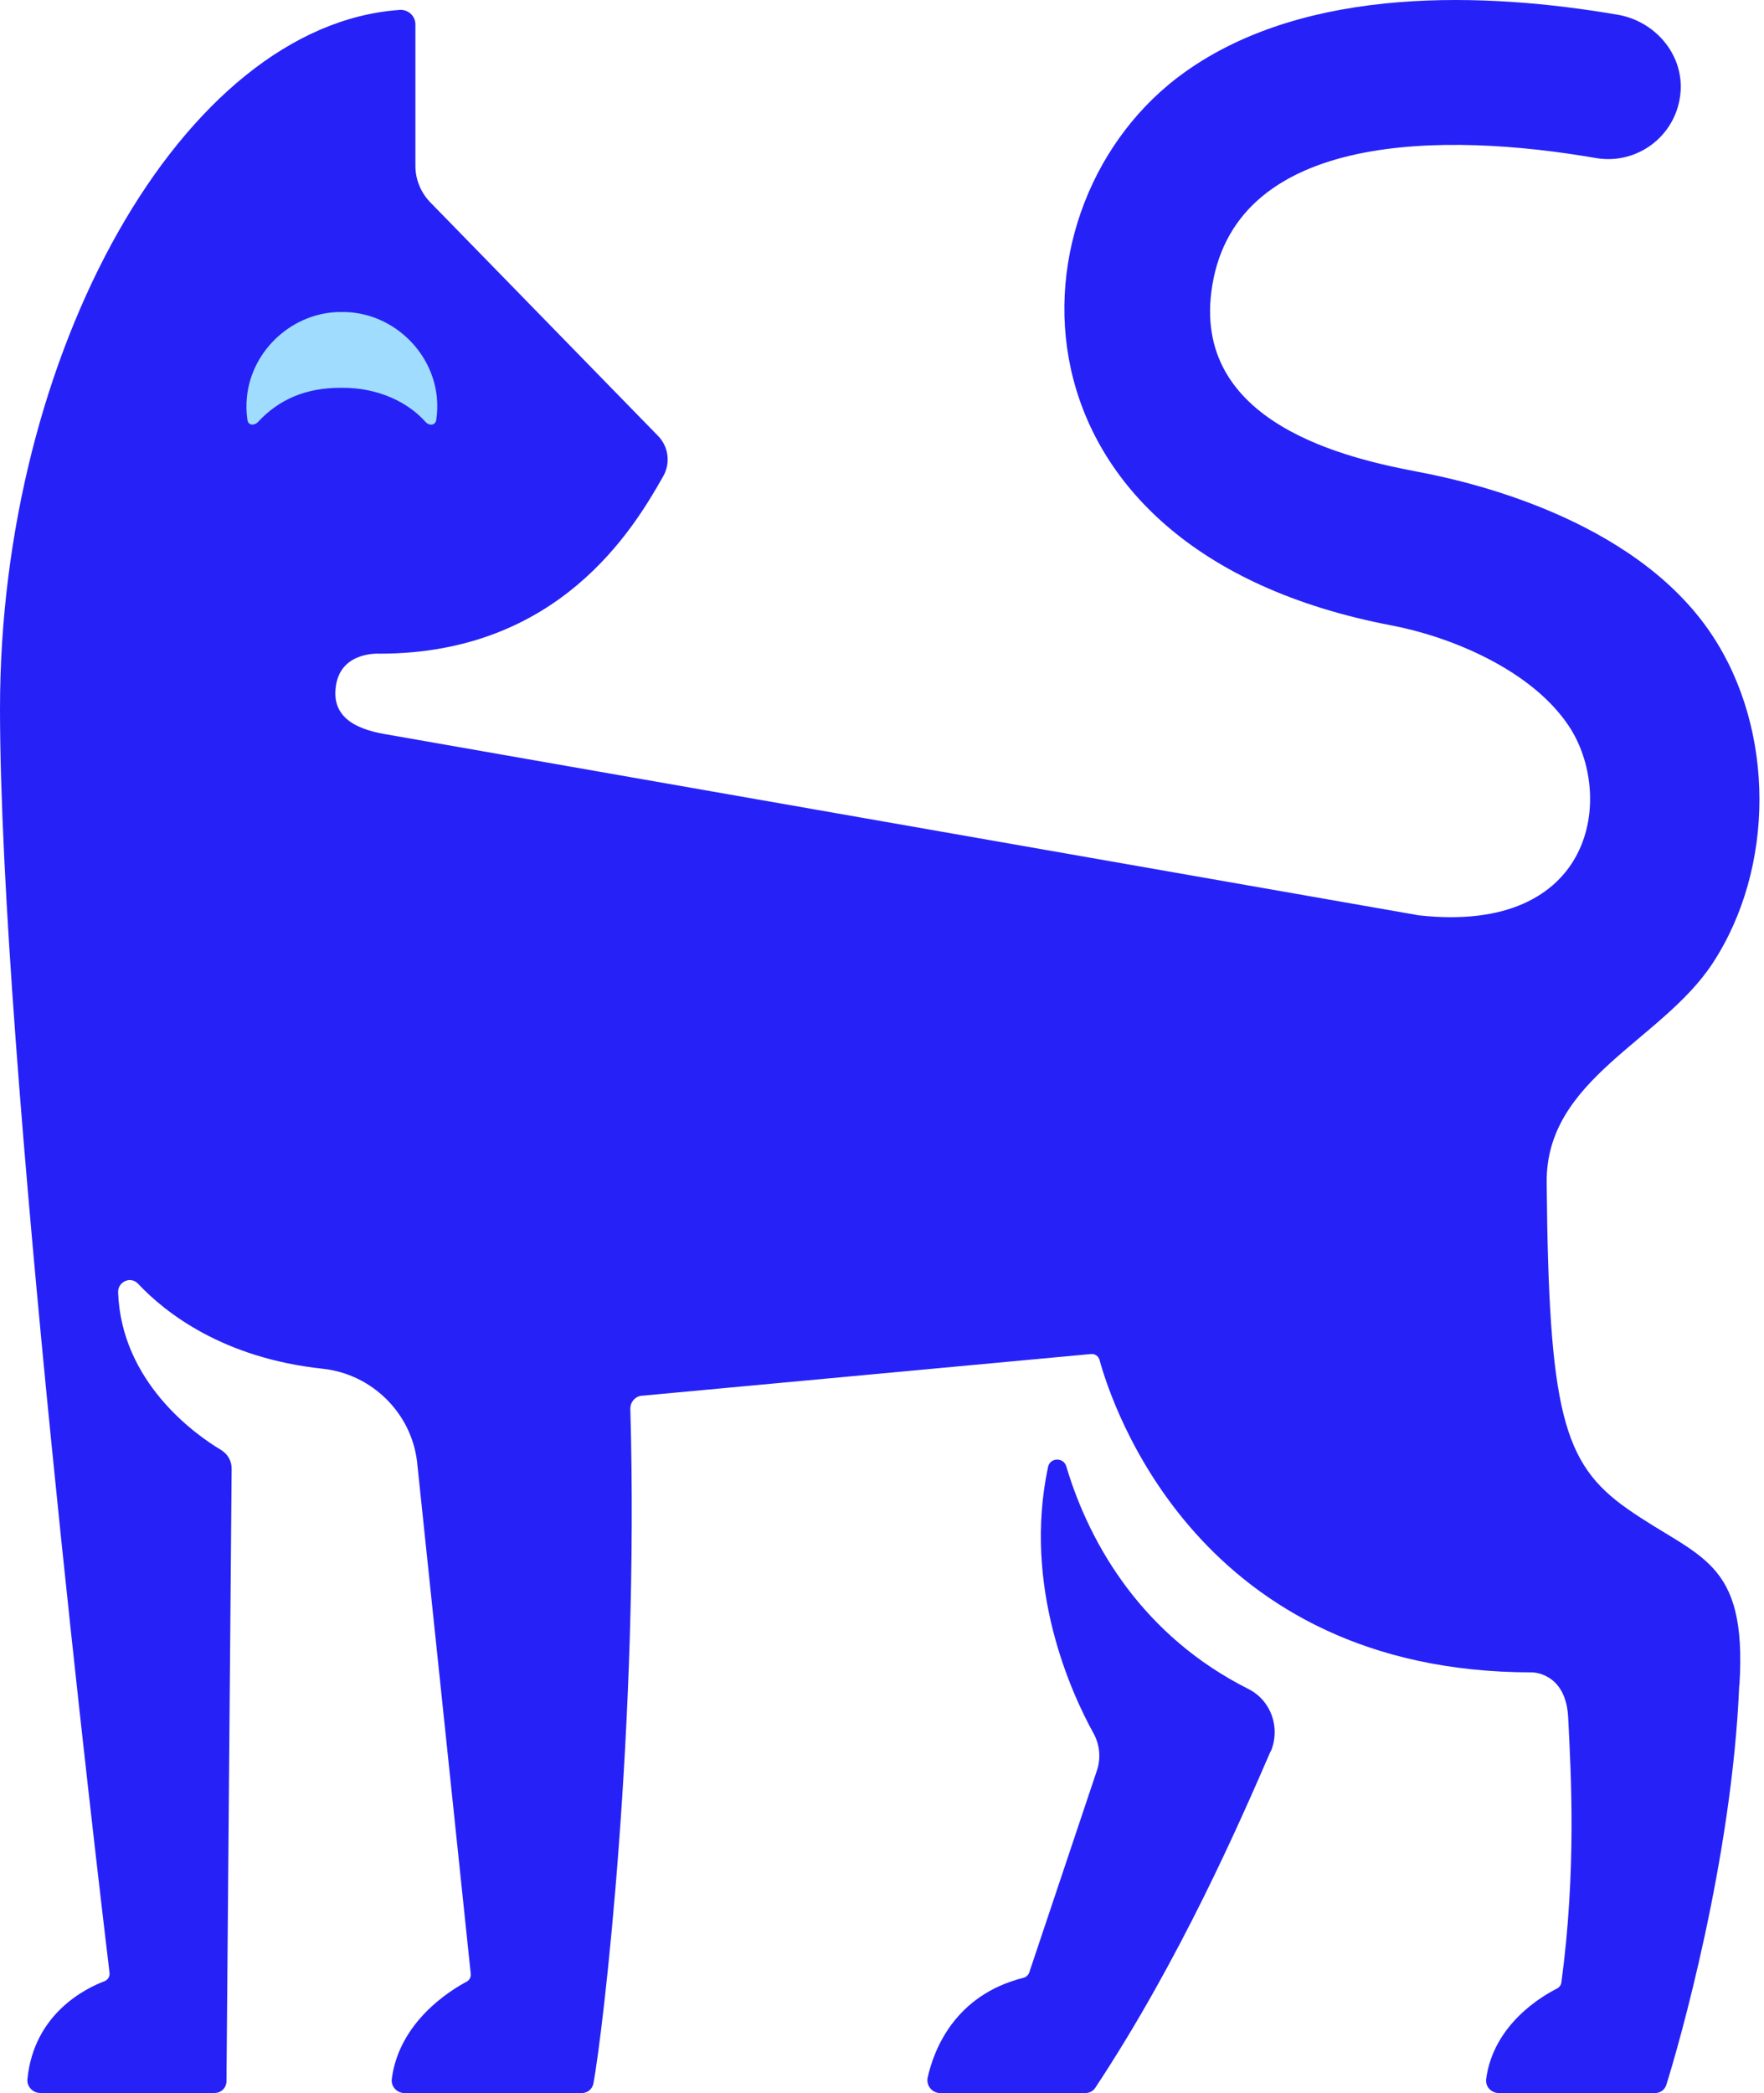 <svg width="118" height="140" viewBox="0 0 118 140" fill="none" xmlns="http://www.w3.org/2000/svg">
<path d="M84.989 117.153C82.962 121.826 78.961 131.038 73.271 139.642C73.124 139.866 72.875 140 72.606 140H62.896C62.34 140 61.937 139.482 62.059 138.945C62.468 137.117 63.855 133.448 68.458 132.291C68.637 132.246 68.784 132.118 68.848 131.939L73.38 118.413C73.655 117.588 73.565 116.693 73.15 115.939C71.667 113.254 68.4 106.145 70.107 98.123C70.241 97.484 71.143 97.458 71.328 98.084C72.926 103.441 76.531 109.463 83.499 112.966C85.033 113.733 85.679 115.581 85.001 117.16" fill="#2622F7"/>
<path d="M116.343 112.73C115.864 124.338 112.31 136.778 111.466 139.45C111.364 139.783 111.057 140 110.711 140H100.273C99.748 140 99.346 139.565 99.416 139.048C99.915 135.378 103.194 133.492 104.146 133.013C104.313 132.93 104.421 132.776 104.447 132.598C105.45 125.125 105.099 118.803 104.901 114.878C104.747 111.828 102.465 111.86 102.465 111.86C80.2 111.86 74.383 94.006 73.552 90.963C73.482 90.707 73.239 90.541 72.977 90.567L42.836 93.367C42.433 93.456 42.152 93.827 42.165 94.236C42.766 115.344 40.343 135.883 39.697 139.354C39.627 139.732 39.301 140 38.917 140H27.059C26.548 140 26.139 139.553 26.209 139.048C26.708 135.218 30.134 133.122 31.208 132.553C31.406 132.45 31.515 132.24 31.489 132.016L27.897 97.752C27.5 94.486 24.86 91.903 21.587 91.551C14.927 90.842 11.065 87.812 9.231 85.862C8.739 85.338 7.876 85.728 7.901 86.444C8.118 92.433 13.041 95.943 14.779 96.979C15.227 97.247 15.502 97.72 15.495 98.244L15.15 139.207C15.15 139.642 14.792 139.994 14.357 139.994H2.691C2.193 139.994 1.784 139.559 1.835 139.06C2.276 134.649 5.785 132.975 6.981 132.521C7.217 132.431 7.358 132.201 7.326 131.952C6.667 126.461 0 70.552 0 47.405C0 23.618 12.197 1.679 26.74 0.663C27.302 0.625 27.788 1.066 27.788 1.635V11.095C27.788 12.042 28.178 12.949 28.856 13.608L43.974 29.11C44.715 29.826 44.875 30.951 44.37 31.846C42.363 35.406 37.383 43.723 25.391 43.723C25.391 43.723 22.885 43.544 22.489 45.768C22.105 47.91 23.716 48.754 25.762 49.105C27.718 49.444 89.603 60.292 94.916 61.225C106.723 62.529 108.02 53.184 104.945 48.562C102.427 44.778 96.993 42.578 93.107 41.837C66.501 36.781 67.057 13.48 79.292 4.799C87.494 -1.025 99.499 -0.507 108.206 0.983C110.673 1.404 112.572 3.565 112.425 6.065C112.246 9.005 109.574 11.057 106.755 10.571C96.718 8.833 82.802 8.756 81.095 19.08C79.561 28.368 90.249 30.688 94.916 31.571C97.831 32.127 109.248 34.543 114.509 42.451C118.747 48.818 118.753 58.055 114.553 64.447C111.133 69.651 103.392 72.15 103.462 79.099C103.603 94.415 104.543 97.886 108.845 100.91C113.607 104.26 116.893 104.234 116.356 112.717" fill="#2622F7"/>
<path d="M22.789 25.939H22.93C25.314 25.939 27.29 26.904 28.459 28.215C28.709 28.496 29.124 28.464 29.182 28.093C29.259 27.595 29.271 27.077 29.22 26.546C28.888 23.35 26.075 20.831 22.866 20.87C19.657 20.831 16.844 23.356 16.518 26.546C16.461 27.077 16.48 27.595 16.55 28.093C16.608 28.464 17.011 28.489 17.266 28.215C18.647 26.738 20.411 25.939 22.796 25.939" fill="#9FDCFD"/>
</svg>
